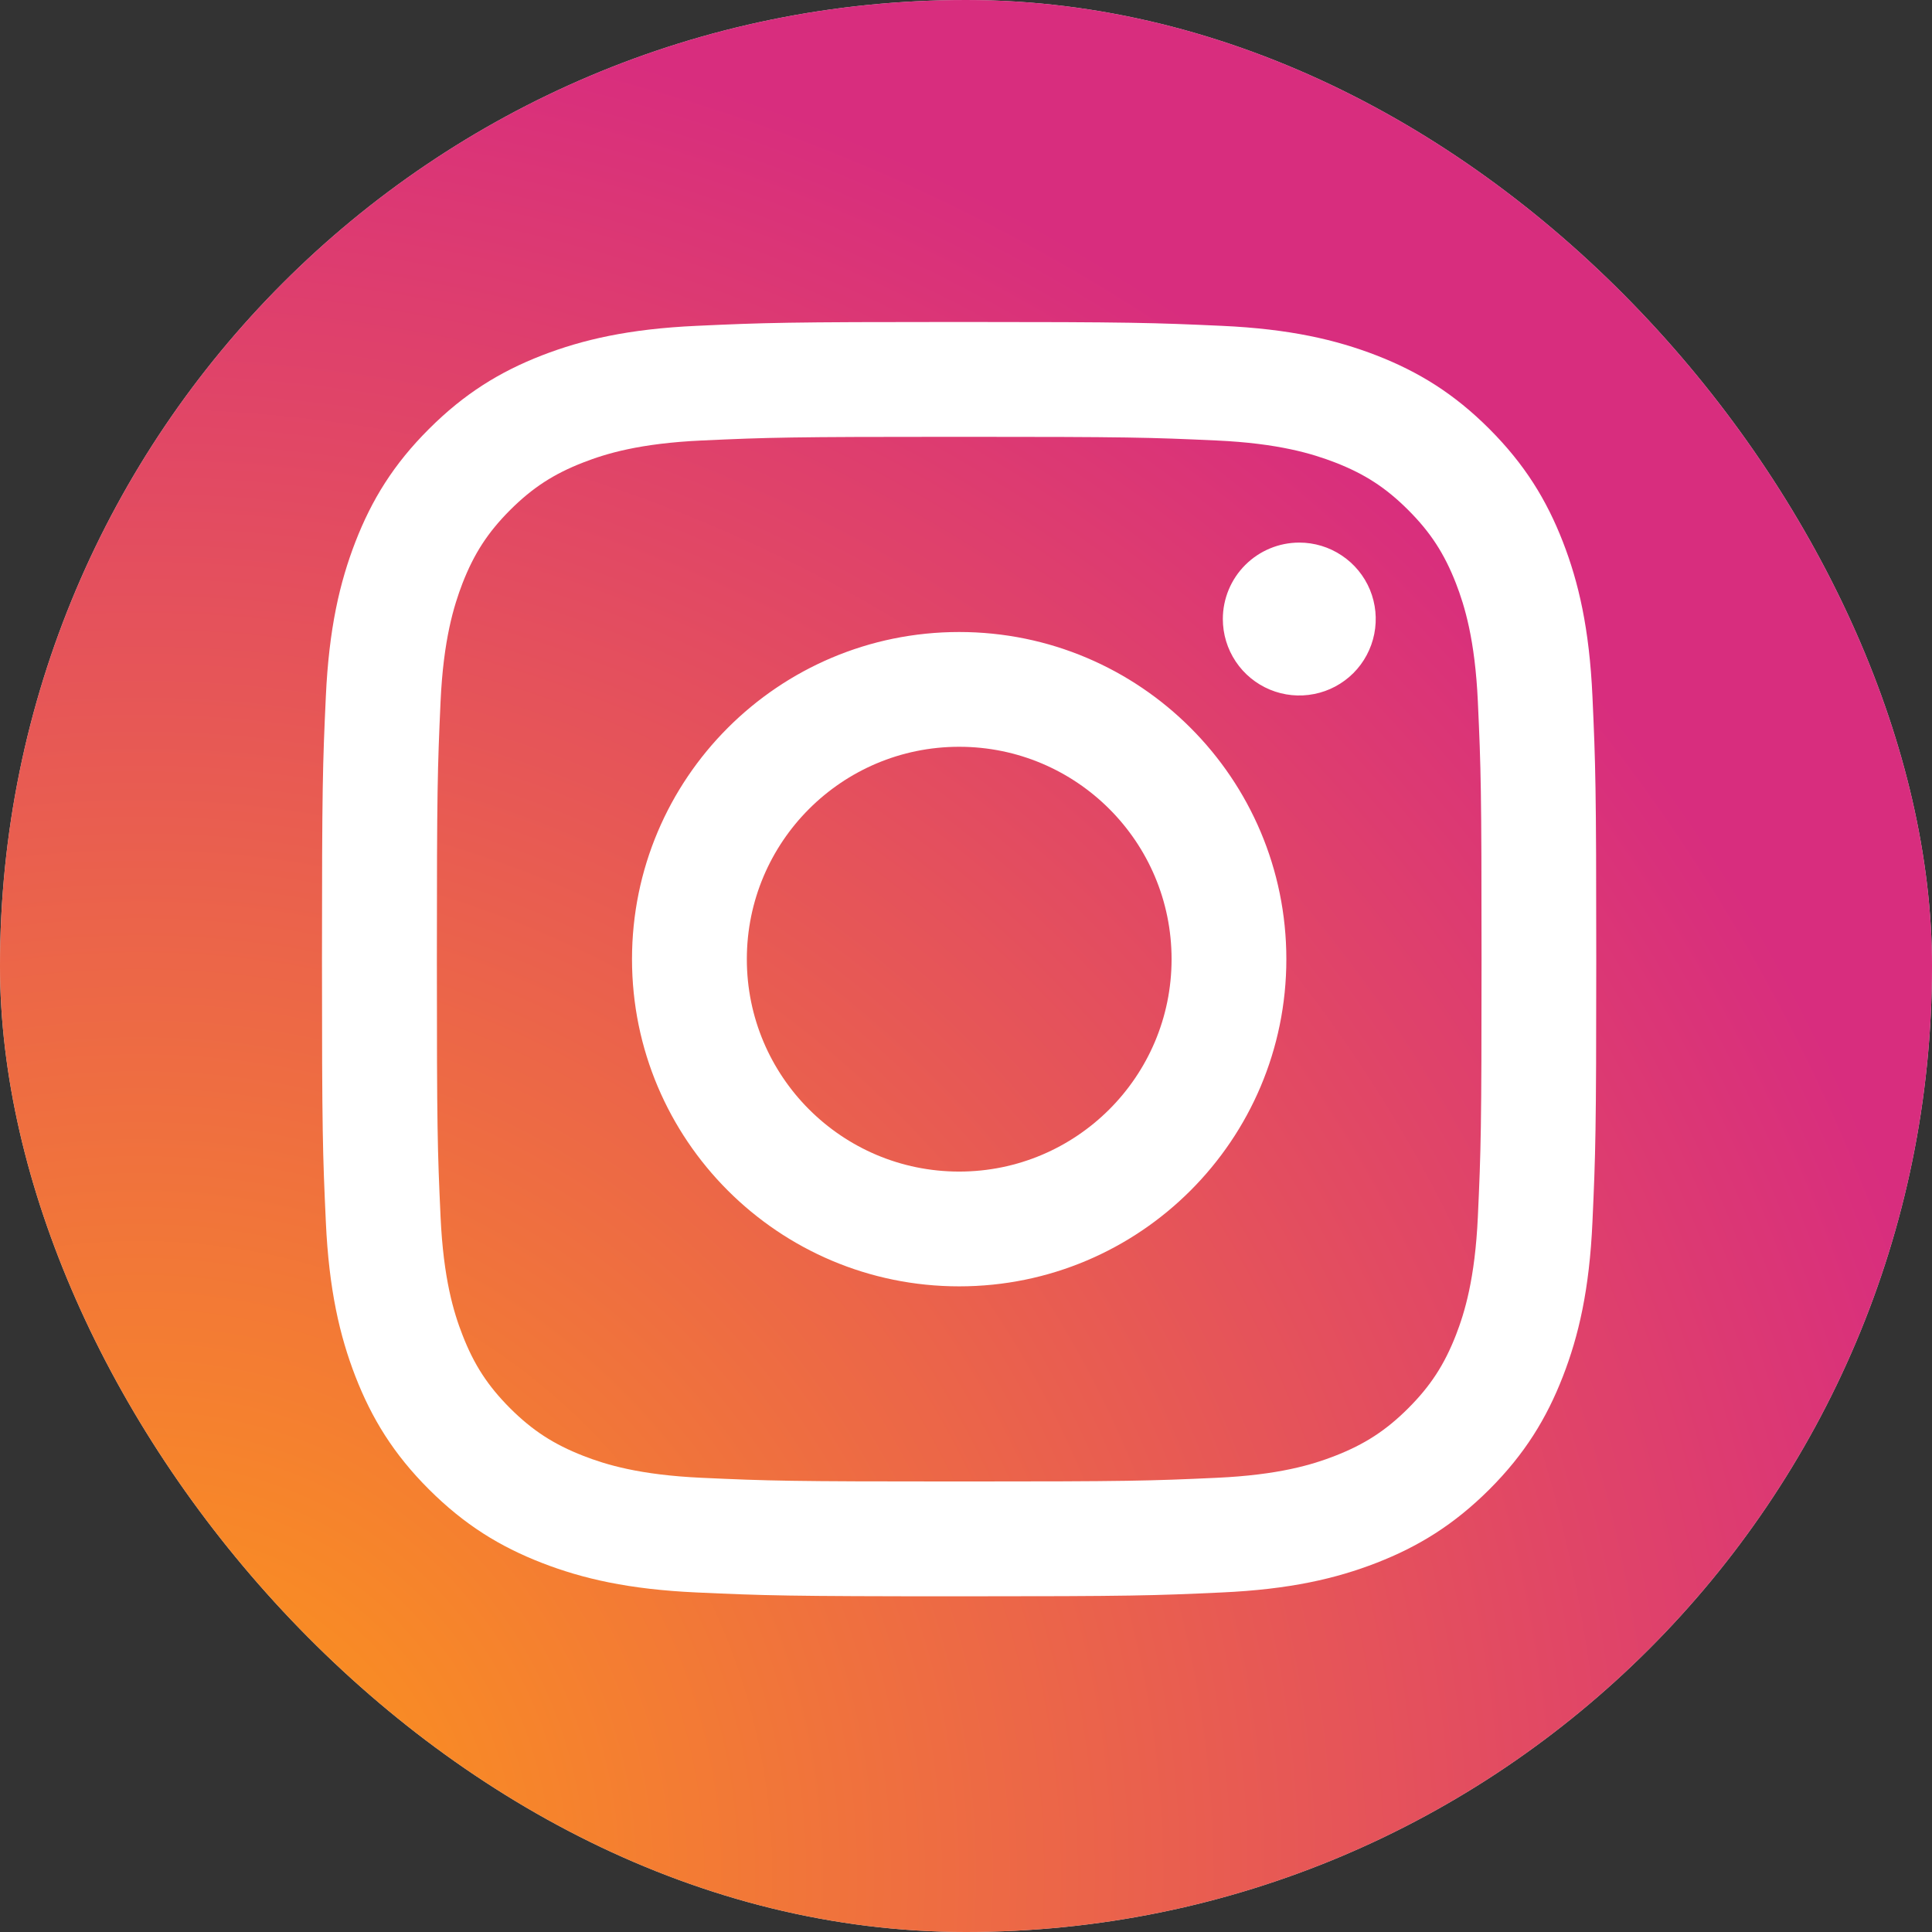 <svg width="32" height="32" viewBox="0 0 32 32" fill="none" xmlns="http://www.w3.org/2000/svg">
<rect x="0" y="0" width="32" height="32" fill="#333333" stroke="none"/>
<rect width="32" height="32" rx="16" fill="#D9D9D9"/>
<rect width="32" height="32" rx="16" fill="url(#paint0_radial_1_2565)"/>
<path d="M12.37 15.887C12.37 13.944 13.944 12.369 15.887 12.369C17.829 12.369 19.405 13.944 19.405 15.887C19.405 17.829 17.829 19.405 15.887 19.405C13.944 19.405 12.37 17.829 12.37 15.887M10.468 15.887C10.468 18.88 12.894 21.306 15.887 21.306C18.88 21.306 21.306 18.88 21.306 15.887C21.306 12.894 18.88 10.468 15.887 10.468C12.894 10.468 10.468 12.894 10.468 15.887M20.254 10.253C20.254 10.503 20.328 10.748 20.467 10.956C20.606 11.165 20.804 11.327 21.035 11.423C21.267 11.519 21.521 11.544 21.767 11.495C22.013 11.447 22.238 11.326 22.416 11.149C22.593 10.972 22.713 10.746 22.762 10.501C22.811 10.255 22.786 10.001 22.691 9.769C22.595 9.538 22.433 9.34 22.224 9.201C22.016 9.061 21.771 8.987 21.521 8.987H21.52C21.185 8.987 20.863 9.12 20.625 9.358C20.388 9.595 20.254 9.917 20.254 10.253M11.623 24.477C10.594 24.43 10.035 24.259 9.663 24.114C9.171 23.922 8.819 23.694 8.449 23.325C8.08 22.955 7.851 22.604 7.66 22.111C7.515 21.74 7.344 21.18 7.297 20.152C7.246 19.039 7.236 18.705 7.236 15.887C7.236 13.069 7.247 12.735 7.297 11.622C7.344 10.593 7.517 10.035 7.66 9.662C7.852 9.169 8.08 8.818 8.449 8.448C8.819 8.079 9.17 7.85 9.663 7.659C10.035 7.514 10.594 7.343 11.623 7.296C12.736 7.245 13.07 7.235 15.887 7.235C18.704 7.235 19.038 7.245 20.151 7.296C21.18 7.343 21.739 7.516 22.111 7.659C22.604 7.85 22.956 8.079 23.325 8.448C23.695 8.818 23.923 9.17 24.115 9.662C24.259 10.034 24.431 10.593 24.478 11.622C24.529 12.736 24.539 13.069 24.539 15.887C24.539 18.705 24.529 19.038 24.478 20.152C24.431 21.181 24.259 21.74 24.115 22.112C23.923 22.604 23.694 22.956 23.325 23.325C22.956 23.693 22.604 23.922 22.111 24.114C21.74 24.259 21.18 24.43 20.151 24.477C19.039 24.528 18.705 24.538 15.887 24.538C13.069 24.538 12.735 24.528 11.623 24.477M11.536 5.397C10.412 5.448 9.645 5.627 8.974 5.887C8.28 6.157 7.692 6.518 7.105 7.105C6.517 7.691 6.157 8.279 5.887 8.974C5.627 9.645 5.448 10.412 5.397 11.536C5.345 12.661 5.333 13.021 5.333 15.887C5.333 18.753 5.345 19.112 5.397 20.238C5.448 21.361 5.627 22.128 5.887 22.799C6.157 23.493 6.517 24.082 7.105 24.669C7.692 25.255 8.279 25.616 8.974 25.886C9.646 26.147 10.412 26.325 11.536 26.376C12.662 26.427 13.021 26.44 15.887 26.44C18.753 26.44 19.112 26.428 20.238 26.376C21.361 26.325 22.128 26.147 22.799 25.886C23.493 25.616 24.081 25.255 24.669 24.669C25.256 24.082 25.616 23.493 25.886 22.799C26.147 22.128 26.326 21.361 26.376 20.238C26.427 19.111 26.439 18.753 26.439 15.887C26.439 13.021 26.427 12.661 26.376 11.536C26.325 10.412 26.147 9.645 25.886 8.974C25.616 8.28 25.255 7.692 24.669 7.105C24.082 6.517 23.493 6.157 22.8 5.887C22.128 5.627 21.361 5.448 20.238 5.397C19.113 5.346 18.753 5.333 15.888 5.333C13.022 5.333 12.662 5.345 11.536 5.397" fill="white"/>
<defs>
<radialGradient id="paint0_radial_1_2565" cx="0" cy="0" r="1" gradientUnits="userSpaceOnUse" gradientTransform="translate(2.071 31.299) scale(40.628)">
<stop offset="0.09" stop-color="#FA8F21"/>
<stop offset="0.78" stop-color="#D82D7E"/>
</radialGradient>
</defs>
</svg>
